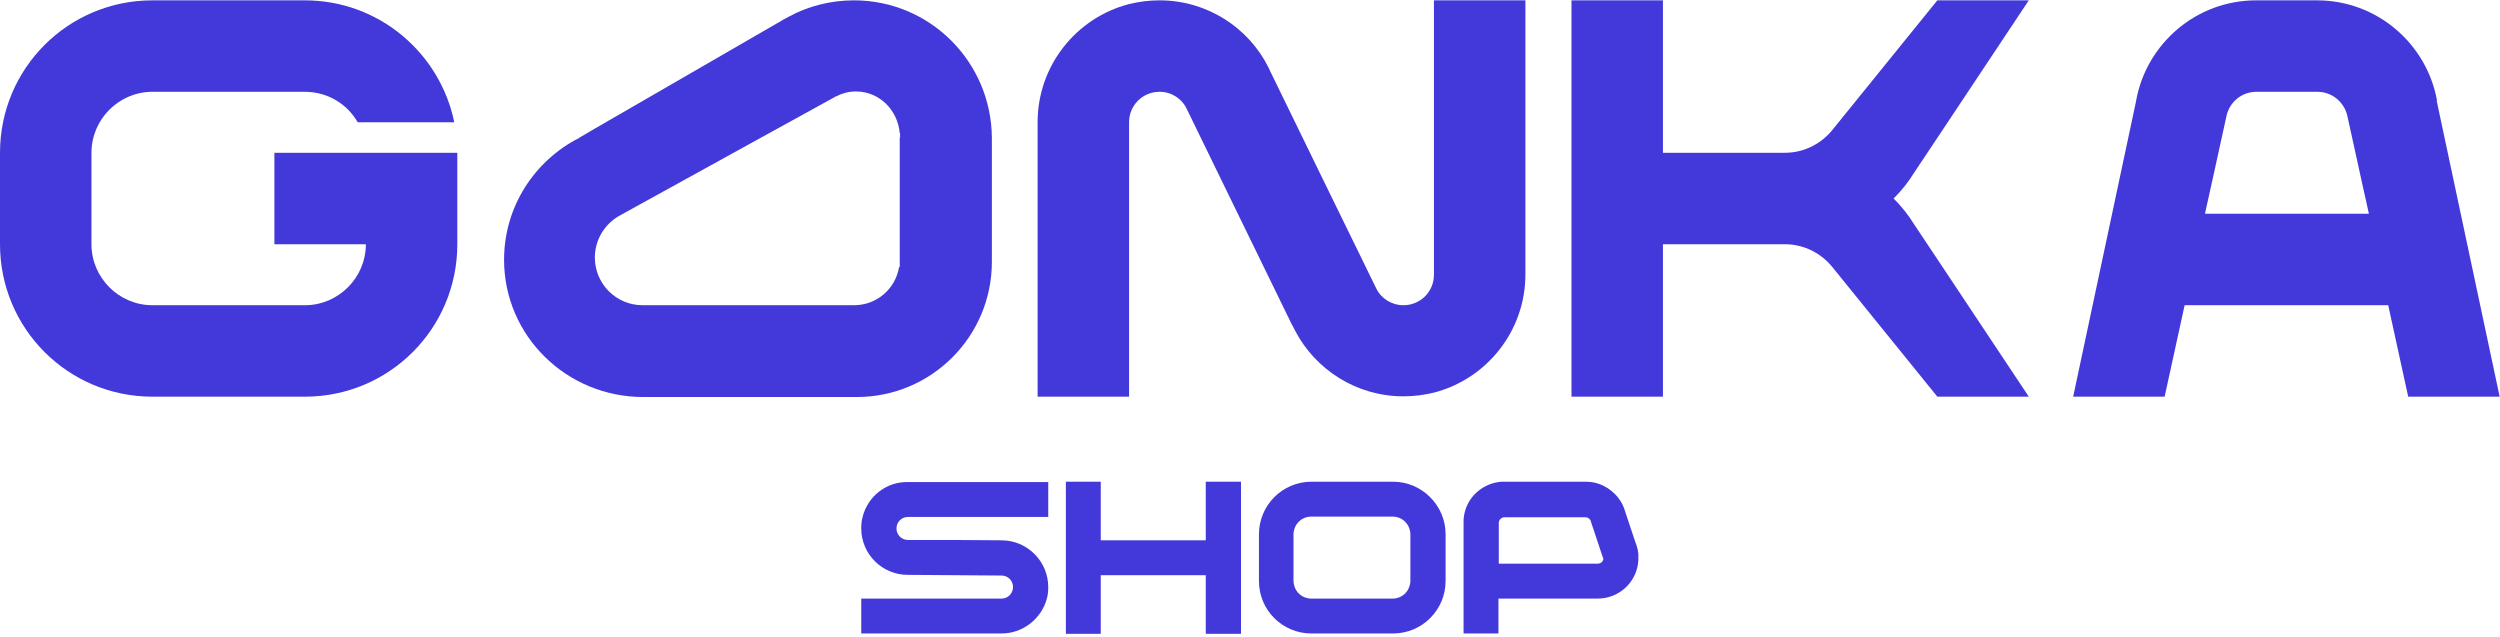 <svg width="738" height="188" viewBox="0 0 738 188" fill="none" xmlns="http://www.w3.org/2000/svg">
<path d="M108 45.1H99H90H81V56.5V60.7V72.1H90H108C108 82 99.9 90.1 90 90.1H86.2H48.8H45C35.1 90.1 27 82 27 72.1V45.1C27 35.2 35.1 27.1 45 27.1H48.8H86.3H90C96.7 27.1 102.5 30.7 105.6 36.1H108H117H134.1C129.9 15.6 111.8 0.1 90 0.1H45C20.1 0.1 0 20.2 0 45.1V72.1C0 97 20.1 117.1 45 117.1H90C114.9 117.1 135 97 135 72.1V54.1V45.1H126H108Z" fill="#4339DA"/>
<path d="M423.3 46.2V81.1C423.3 86.1 419.3 90.1 414.3 90.1C410.8 90.1 407.7 88.1 406.3 85.2C406.3 85.1 406.2 85.1 406.2 85L390.9 53.7L375.1 21.3C375.1 21.2 375 21.2 375 21.1L374.4 19.8C368.5 8.1 356.3 0.1 342.3 0.1C339.2 0.1 336.2 0.5 333.3 1.2C317.8 5.2 306.3 19.3 306.3 36.1V117.1H333.3V71V36.1C333.3 31.1 337.3 27.1 342.3 27.1C345.9 27.1 349 29.2 350.4 32.3L365.6 63.5L381.4 95.9C381.4 96 381.5 96 381.5 96L382.2 97.4C382.2 97.5 382.3 97.5 382.3 97.6C388.3 109.1 400.4 117 414.3 117C417.4 117 420.4 116.6 423.3 115.9C438.8 111.9 450.3 97.8 450.3 81V0.1H423.3V46.2Z" fill="#4339DA"/>
<path d="M252.1 0.1C245.2 0.1 238.6 1.8 232.9 4.9C232.8 4.9 232.8 5 232.7 5L231 5.9L230.9 6L194.4 27.1L175.7 37.9L171.1 40.6C171.1 40.6 171 40.6 171 40.7C157.8 47.4 148.8 61 148.8 76.7C148.8 99.1 167.2 117.2 189.9 117.2H252.9C275 117.2 292.8 99.3 292.8 77.3V40.6C292.6 18.2 274.5 0.1 252.1 0.1ZM265.6 40.6V76.6V78.8C265.5 78.8 265.5 78.9 265.4 78.9C264.3 85.3 258.8 90.1 252.1 90.1H228.4H214.9H189.7C181.9 90.1 175.6 83.8 175.6 76C175.6 70.7 178.6 66 183 63.6L212.2 47.5L216 45.4L246.5 28.6C246.6 28.5 246.8 28.5 246.9 28.4C248.7 27.5 250.6 27 252.7 27C259.5 27 265 32.4 265.6 39.3C265.6 39.3 265.6 39.3 265.7 39.3V40.6H265.6Z" fill="#4339DA"/>
<path d="M571.9 40.7L598.9 0.1H571.9L566.8 6.4L540.8 38.5C537.5 42.5 532.5 45.1 526.9 45.1H490.9V0.1H463.9V45.1V72.1V117.1H490.9V72.1H526.9C532.5 72.1 537.5 74.7 540.8 78.7L566.8 110.8L571.9 117.1H598.9L571.9 76.5L565.1 66.3C563.4 63.5 561.3 60.9 559 58.6C561.3 56.3 563.4 53.7 565.1 50.9L571.9 40.7Z" fill="#4339DA"/>
<path d="M719.4 29.6C716.3 12.8 701.6 0.1 684 0.1H666C648.4 0.1 633.7 12.8 630.6 29.6C630.6 29.7 630.6 29.7 630.6 29.7L612 117.1H639L644.9 90.1H705L710.9 117.1H737.9L719.3 29.7C719.4 29.7 719.4 29.6 719.4 29.6ZM689.8 63.1H660.2H650.9L652.9 54.1L657.2 34.5C658 30.3 661.6 27.1 666.1 27.1H684.1C688.5 27.1 692.2 30.3 693 34.5L697.3 54.1L699.3 63.1H689.8Z" fill="#4339DA"/>
<path d="M482.742 160L479.842 151.3C478.942 147.8 476.542 145 473.342 143.4C471.742 142.6 470.042 142.2 468.142 142.2H444.042C443.442 142.2 442.842 142.2 442.342 142.3C437.042 143.1 432.842 147.2 432.142 152.5C432.042 153.1 432.042 153.6 432.042 154.2V166.4V176.7V187H442.342V176.7H471.642C477.742 176.7 482.742 172.2 483.542 166.4C483.642 165.8 483.642 165.3 483.642 164.7C483.742 163 483.342 161.4 482.742 160ZM473.242 165.3C473.042 166 472.342 166.4 471.642 166.4H468.242H459.742H444.142H442.442V166.3V154.4C442.442 153.4 443.242 152.7 444.142 152.7H455.942H456.142H468.042C468.342 152.7 468.742 152.8 468.942 153C469.242 153.2 469.542 153.5 469.642 153.9C469.642 153.9 469.642 153.9 469.642 154L473.042 164.2C473.042 164.3 473.042 164.3 473.142 164.4C473.142 164.5 473.242 164.7 473.242 164.8C473.342 164.9 473.342 165.1 473.242 165.3Z" fill="#4339DA"/>
<path d="M411.242 142.2H387.142C378.542 142.2 371.642 149.2 371.642 157.7V171.5C371.642 180.1 378.542 187 387.142 187H411.242C419.842 187 426.742 180 426.742 171.5V157.7C426.742 149.2 419.742 142.2 411.242 142.2ZM416.342 171.5C416.342 171.8 416.342 172.1 416.242 172.4C415.842 174.8 413.742 176.7 411.142 176.7H401.642H396.542H387.042C384.442 176.7 382.342 174.8 381.942 172.4C381.942 172.1 381.842 171.8 381.842 171.5V157.7C381.842 157.4 381.842 157.1 381.942 156.8C382.342 154.4 384.442 152.5 387.042 152.5H396.542H401.642H411.142C413.742 152.5 415.842 154.4 416.242 156.8C416.342 157.1 416.342 157.4 416.342 157.7V171.5Z" fill="#4339DA"/>
<path d="M355.942 159.5H324.942V142.2H314.642V159.5V169.8V187.1H324.942V169.8H355.942V187.1H366.342V169.8V159.5V142.2H355.942V159.5Z" fill="#4339DA"/>
<path d="M254.642 152.6C254.342 153.7 254.242 154.8 254.242 156C254.242 163.6 260.442 169.7 267.942 169.7L282.242 169.8L295.642 169.9C297.542 169.9 299.042 171.4 299.042 173.3C299.042 175.2 297.542 176.7 295.642 176.7H282.242H254.242V187H295.642C302.042 187 307.442 182.6 309.042 176.7C309.342 175.6 309.442 174.4 309.442 173.3C309.442 165.7 303.242 159.5 295.642 159.5L281.342 159.4H268.042C266.142 159.4 264.642 157.9 264.642 156C264.642 154.1 266.142 152.6 268.042 152.6H281.342H309.442V142.3H267.942C261.542 142.2 256.142 146.6 254.642 152.6Z" fill="#4339DA"/>
</svg>
